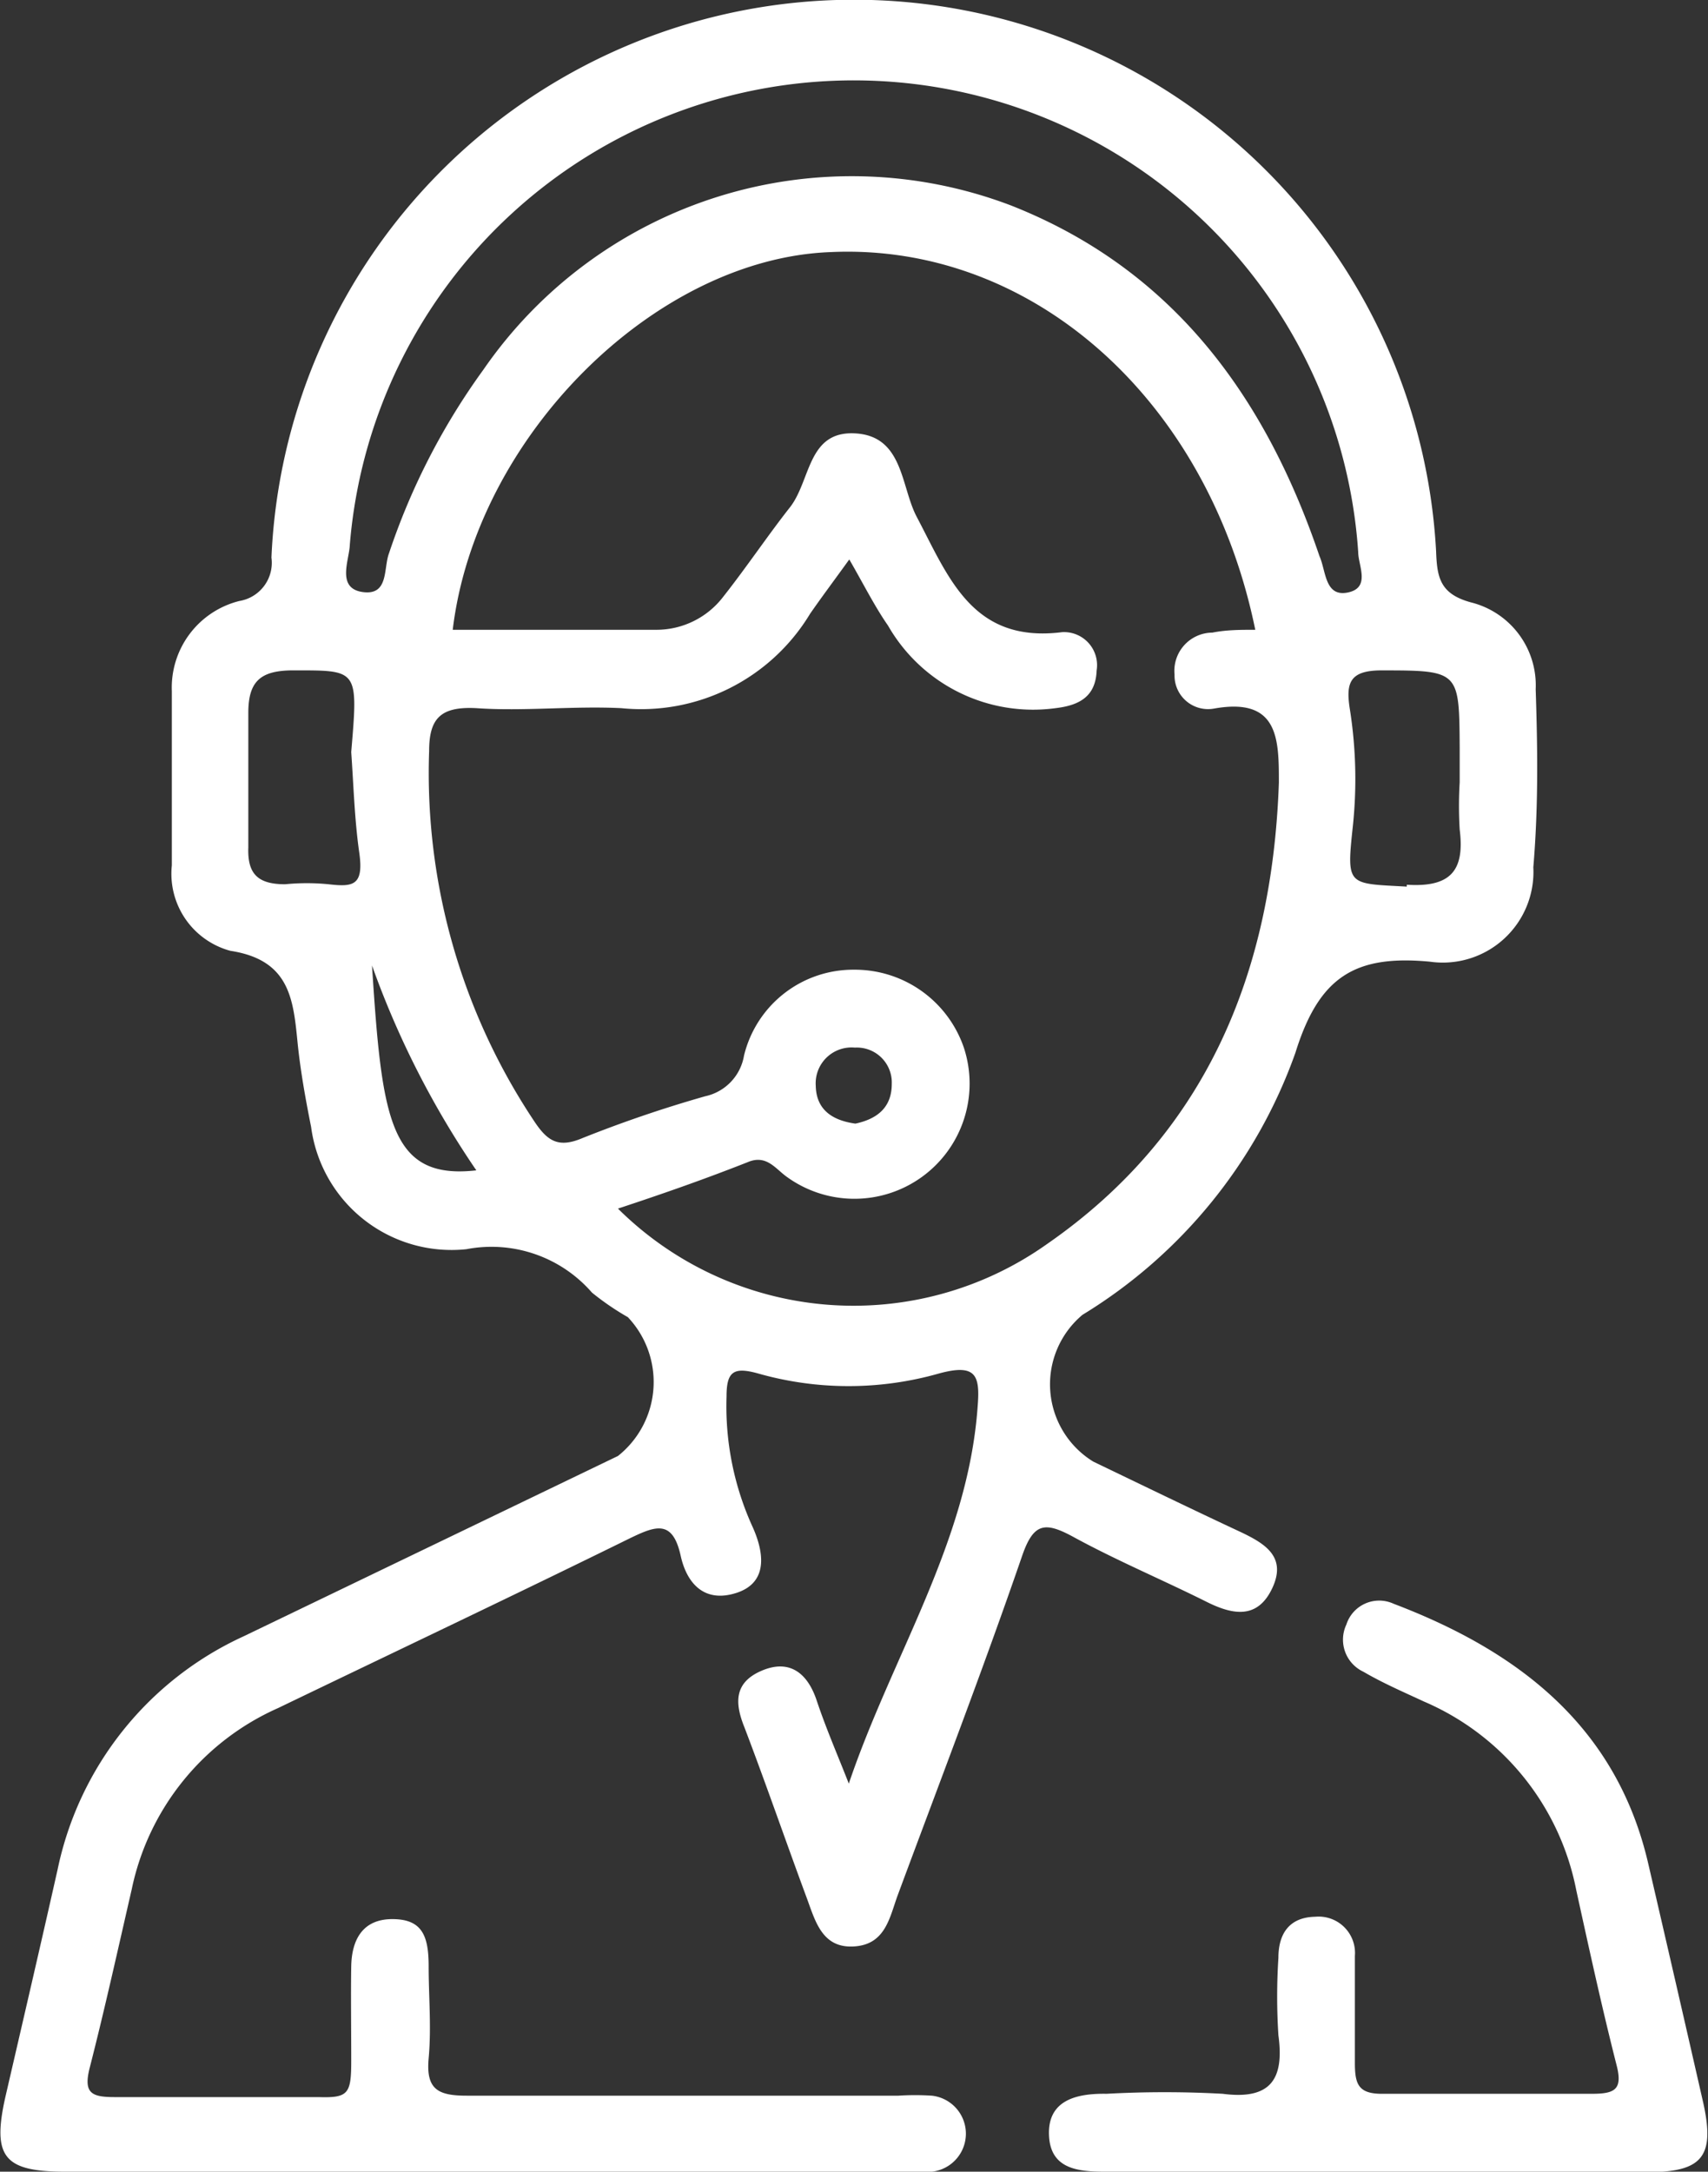 <svg id="ad991a9e-7caa-4e1e-b669-d0084090e1dc" data-name="Camada 1" xmlns="http://www.w3.org/2000/svg" viewBox="0 0 36.18 46"><rect x="0" y="0" width="36.18" height="46" fill="#333333" stroke="none"/><defs><style>.a7046777-2ea3-46ff-87d2-add1125536b4{fill:#fff;}</style></defs><title>3</title><path class="a7046777-2ea3-46ff-87d2-add1125536b4" d="M36.06,48H30.32c-.59,0-1.17-.06-1.19-.79s.59-.87,1.22-.86a22.41,22.41,0,0,1,2.46,0c1,.13,1.31-.29,1.18-1.24a12.8,12.8,0,0,1,0-1.64c0-.51.23-.86.78-.87a.77.77,0,0,1,.84.83c0,.75,0,1.51,0,2.26,0,.46.07.67.61.66,1.47,0,2.94,0,4.41,0,.49,0,.66-.09.52-.62-.31-1.22-.58-2.46-.85-3.69a5.49,5.49,0,0,0-3.23-4c-.43-.2-.87-.39-1.28-.63a.75.75,0,0,1-.36-1,.73.73,0,0,1,1-.44c2.63,1,4.73,2.59,5.4,5.53q.58,2.5,1.15,5c.27,1.18,0,1.51-1.18,1.51Z" transform="translate(-6.91 -2)"/><path class="a7046777-2ea3-46ff-87d2-add1125536b4" d="M39.44,16.6a1.81,1.81,0,0,0-1.37-1.84c-.66-.18-.72-.53-.74-1.09a12.35,12.35,0,0,0-24.67.14.82.82,0,0,1-.68.92,1.89,1.89,0,0,0-1.43,1.91q0,1.84,0,3.69a1.69,1.69,0,0,0,1.24,1.81c1.24.19,1.33,1,1.42,1.91.06.61.17,1.22.29,1.82a3,3,0,0,0,3.29,2.59,2.82,2.82,0,0,1,2.66.92,5.67,5.67,0,0,0,.76.52A2,2,0,0,1,20,32.84l-7.93,3.82A7,7,0,0,0,8.13,41.6c-.36,1.6-.73,3.19-1.1,4.79C6.73,47.7,7,48,8.3,48H25.65c.34,0,.68,0,1,0a.81.81,0,0,0,0-1.61,5.56,5.56,0,0,0-.71,0c-3.05,0-6.09,0-9.14,0-.61,0-.87-.13-.81-.79s0-1.3,0-1.95-.14-1-.77-1-.86.44-.87,1,0,1.3,0,2-.06.79-.69.77c-1.44,0-2.88,0-4.31,0-.49,0-.68-.07-.54-.62.32-1.25.6-2.52.89-3.78a5.4,5.4,0,0,1,3.1-3.84c2.49-1.2,5-2.39,7.46-3.6.54-.26.9-.4,1.07.38.13.58.5,1,1.18.78s.58-.86.35-1.38a6.16,6.16,0,0,1-.56-2.78c0-.53.15-.63.66-.49a7,7,0,0,0,3.85,0c.78-.21.86.05.81.69-.2,2.88-1.81,5.28-2.73,8-.23-.59-.48-1.16-.68-1.76s-.59-.88-1.17-.63-.57.68-.36,1.2c.45,1.18.86,2.37,1.3,3.56.19.5.32,1.11,1,1.08s.77-.6.94-1.07c.89-2.4,1.81-4.79,2.64-7.2.24-.7.48-.73,1.06-.42.93.51,1.91.92,2.85,1.39.56.28,1.08.37,1.39-.29s-.15-.94-.65-1.18c-1.05-.49-2.1-1-3.14-1.5a1.92,1.92,0,0,1-.23-3.11,10.69,10.69,0,0,0,4.51-5.55c.5-1.61,1.26-2.08,2.85-1.93a1.92,1.92,0,0,0,2.19-2C39.5,19.06,39.48,17.83,39.44,16.6ZM13.87,20.73a4.71,4.71,0,0,0-.92,0c-.58,0-.8-.22-.78-.78,0-.95,0-1.9,0-2.85,0-.66.25-.89.91-.9,1.42,0,1.42-.05,1.27,1.73.05.71.07,1.43.17,2.13S14.39,20.79,13.87,20.73Zm.92,1.72A19,19,0,0,0,17,26.79C15.16,27,15,25.7,14.79,22.45ZM34,18.58c-.14,4-1.52,7.42-4.91,9.77A7.08,7.08,0,0,1,20,27.6c1-.33,1.88-.64,2.79-1,.37-.13.55.16.79.33a2.44,2.44,0,0,0,3.75-2.73A2.44,2.44,0,0,0,25,22.54a2.38,2.38,0,0,0-2.33,1.82,1.06,1.06,0,0,1-.82.86,26.74,26.74,0,0,0-2.61.89c-.5.21-.73.06-1-.34A13.29,13.29,0,0,1,16,17.91c0-.69.24-.95,1-.91,1,.07,2.05-.05,3.07,0a4.18,4.18,0,0,0,4-2c.25-.36.52-.72.83-1.15.29.5.54,1,.82,1.4A3.54,3.54,0,0,0,29.27,17c.51-.06.85-.25.87-.8a.7.7,0,0,0-.73-.81c-1.9.24-2.4-1.15-3.08-2.44-.34-.64-.28-1.71-1.3-1.77s-.94,1-1.39,1.57-.92,1.27-1.41,1.89a1.78,1.78,0,0,1-1.42.7c-1.44,0-2.87,0-4.31,0,.49-4.09,4.28-7.86,8-8,4.26-.2,8,3.11,9,8-.31,0-.61,0-.91.06a.81.81,0,0,0-.8.89.71.71,0,0,0,.83.72C34,16.76,34,17.66,34,18.58ZM24.19,25a.76.76,0,0,1,.83-.81.74.74,0,0,1,.78.77c0,.53-.35.75-.77.84C24.52,25.73,24.2,25.49,24.19,25ZM34.86,13.78c-1.15-3.39-3.11-6.08-6.54-7.43A9.48,9.48,0,0,0,17.15,9.83a14.34,14.34,0,0,0-2,3.89c-.12.32,0,.9-.56.82s-.28-.68-.27-1a10.71,10.71,0,0,1,21.36.15c0,.29.27.76-.22.86S35,14.09,34.86,13.78Zm1.85,7c-1.27-.07-1.28,0-1.14-1.31A9.48,9.48,0,0,0,35.5,17c-.08-.53,0-.79.64-.8,1.69,0,1.68,0,1.69,1.65v.72a8.51,8.51,0,0,0,0,1C37.94,20.44,37.64,20.8,36.71,20.74Z" transform="translate(-6.91 -2)"/></svg>